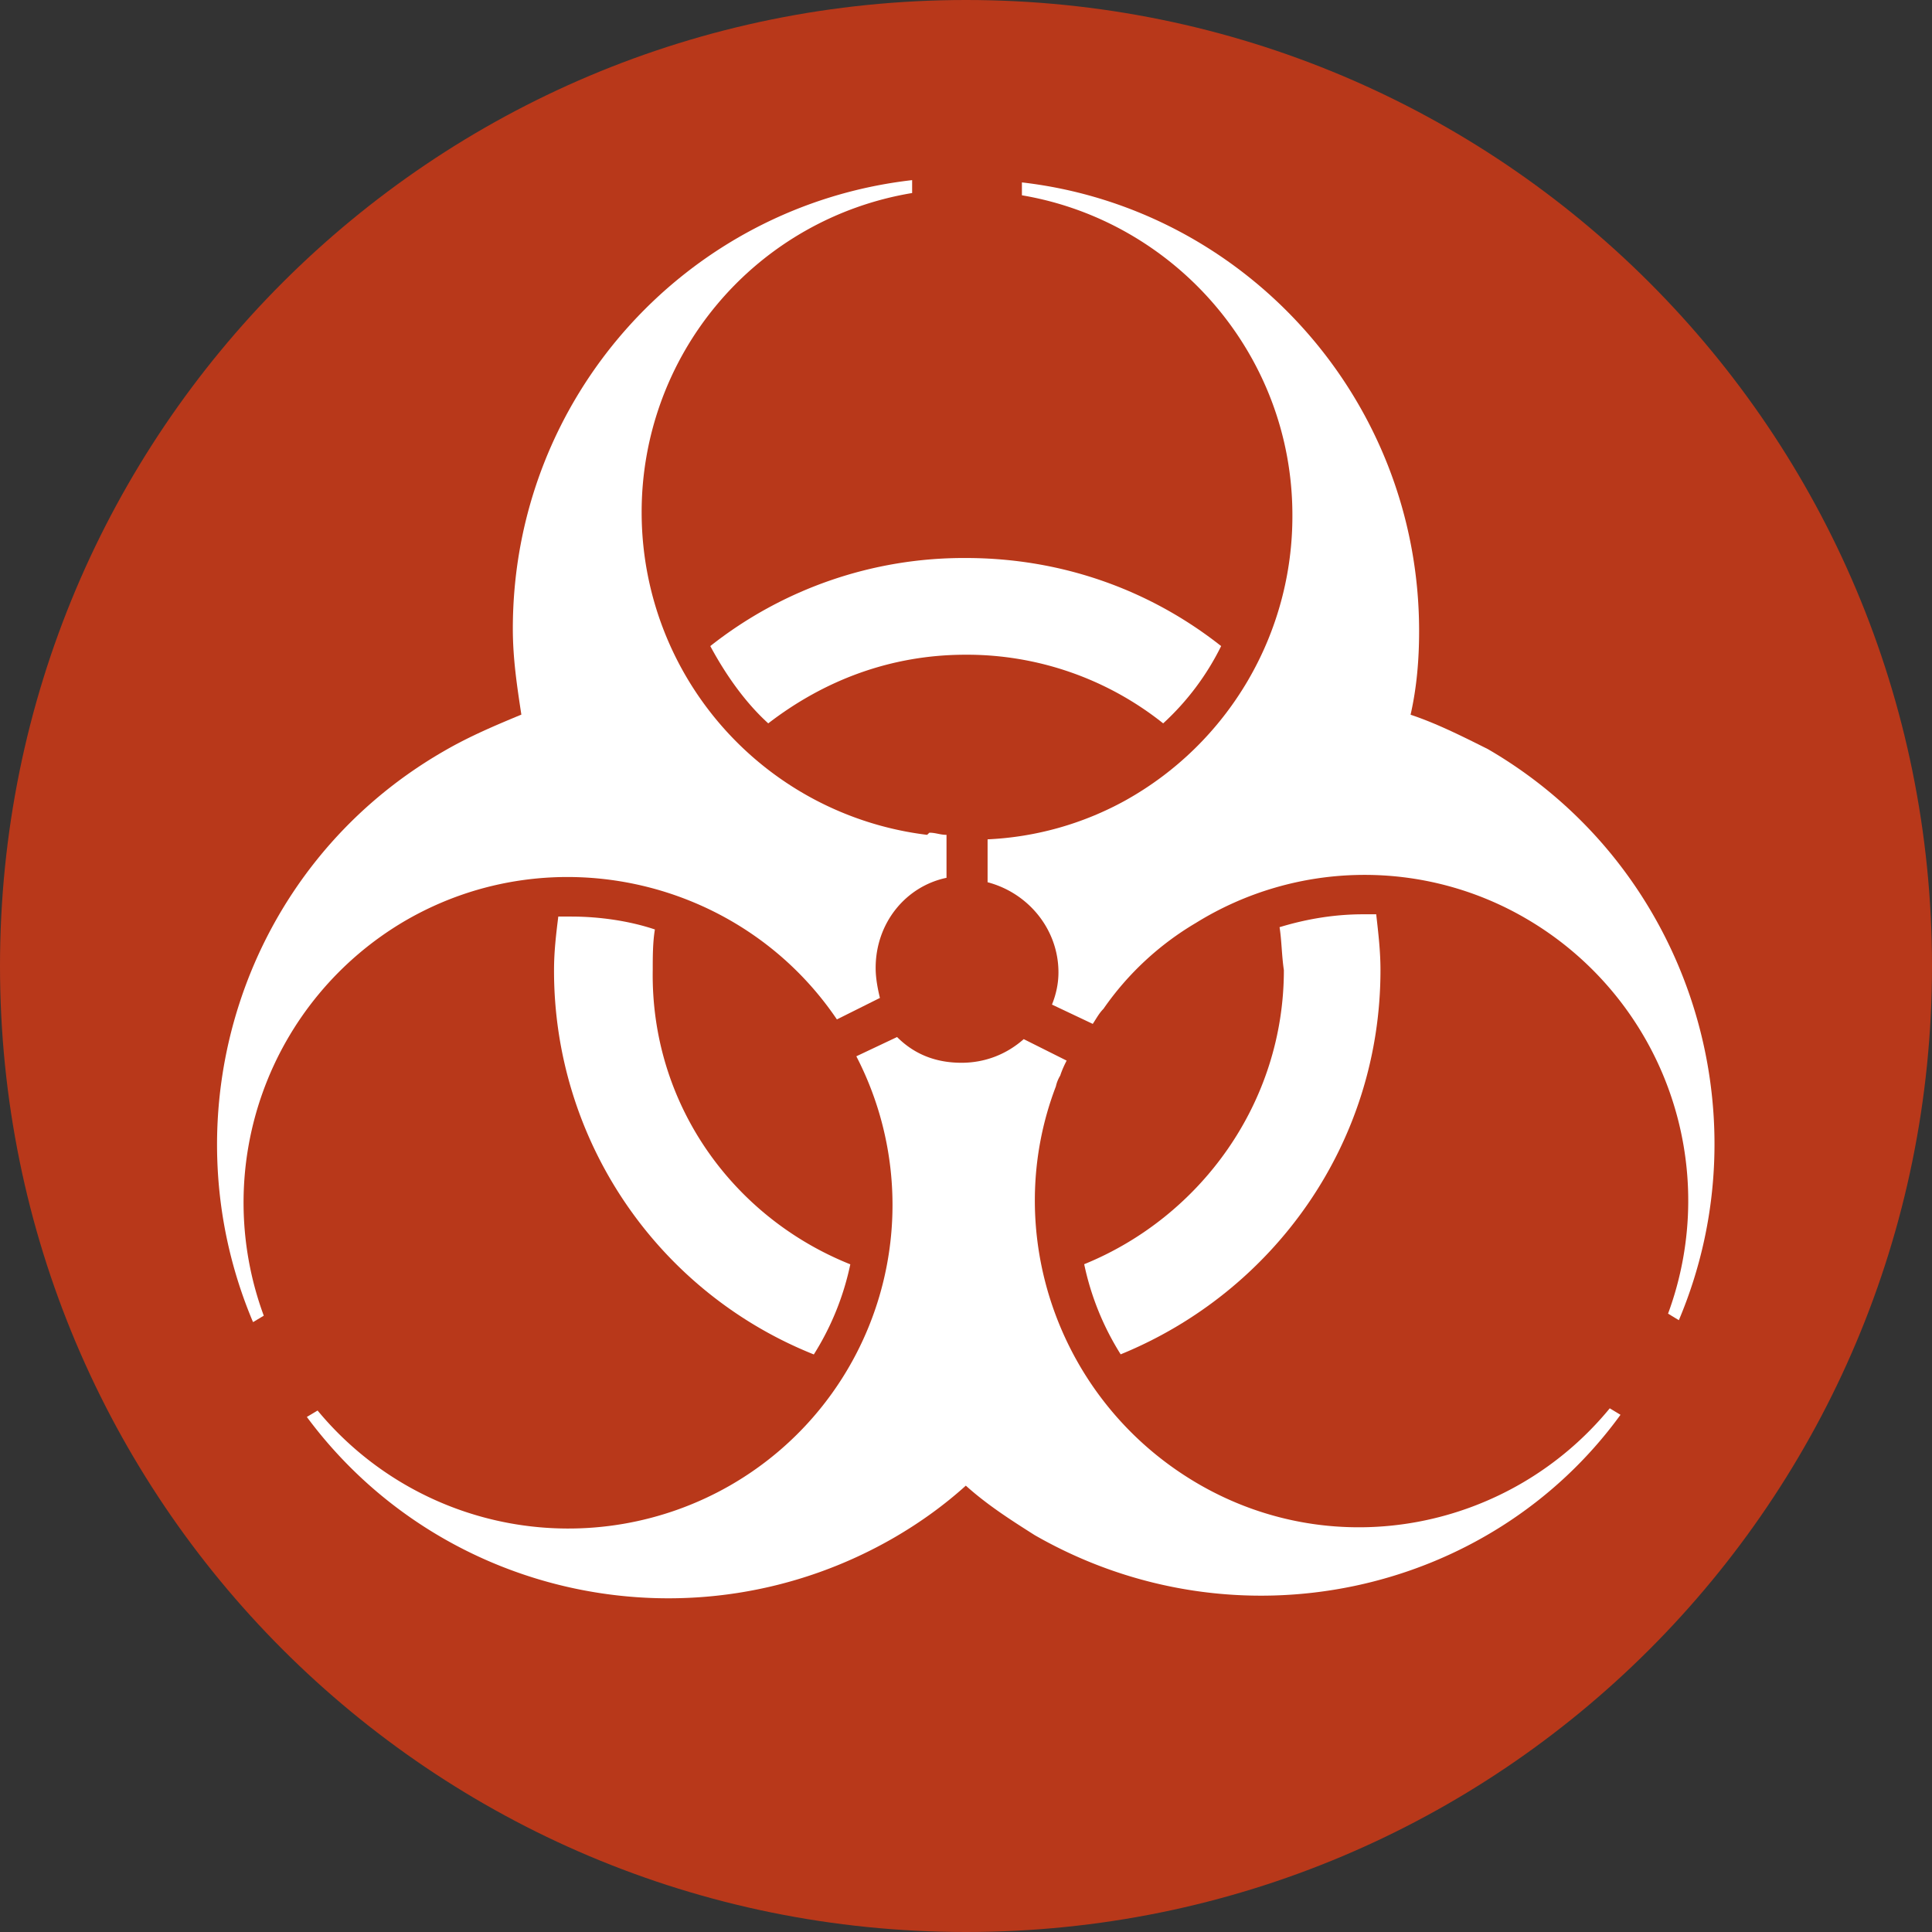 <svg xmlns="http://www.w3.org/2000/svg" viewBox="0 0 34 34"><rect x="0" y="0" width="34" height="34" fill="#333333" stroke="none"/><g><g><g><path fill="#b8381a" d="M17 0C7.594 0 0 7.594 0 17c0 9.406 7.594 17 17 17 9.406 0 17-7.594 17-17 0-9.406-7.594-17-17-17z"/></g><g><g><path fill="#fff" d="M20.47 12.73a5.541 5.541 0 0 0-3.475-1.208c-1.322 0-2.494.453-3.475 1.208-.416-.378-.756-.87-1.02-1.36a7.195 7.195 0 0 1 4.495-1.55c1.7 0 3.25.567 4.495 1.55a4.607 4.607 0 0 1-1.02 1.36z"/></g><g><path fill="#fff" d="M4.453 23.267c-1.55-3.664-.189-8.008 3.362-10.05.453-.263.906-.452 1.36-.641-.075-.492-.15-.983-.15-1.511 0-4.08 3.06-7.442 7.027-7.895v.227a5.69 5.69 0 0 0-4.76 5.628 5.716 5.716 0 0 0 5.024 5.667l.039-.038c.113 0 .189.038.302.038v.756c-.717.15-1.247.794-1.247 1.586 0 .189.039.378.075.528l-.757.378c-1.661-2.456-4.986-3.25-7.594-1.738a5.746 5.746 0 0 0-2.492 6.952z"/></g><g><path fill="#fff" d="M14.322 23.836a7.268 7.268 0 0 1-4.572-6.762c0-.339.038-.641.075-.944h.228c.49 0 1.02.075 1.472.227-.038.228-.038.492-.038.717-.037 2.342 1.399 4.345 3.477 5.176a4.835 4.835 0 0 1-.642 1.586z"/></g><g><path fill="#fff" d="M16.997 26.145c-.377.34-.794.642-1.247.906-3.513 2.04-7.97 1.096-10.35-2.115l.189-.113a5.725 5.725 0 0 0 7.253 1.322 5.692 5.692 0 0 0 2.228-7.556l.717-.339c.303.303.68.453 1.134.453.416 0 .794-.15 1.095-.416l.755.378c-.038.075-.075.15-.113.264a.611.611 0 0 0-.076.189c-.983 2.569.039 5.553 2.494 6.989 2.456 1.435 5.516.794 7.253-1.323l.189.114c-2.304 3.174-6.76 4.156-10.312 2.116-.416-.264-.83-.528-1.209-.869z"/></g><g><path fill="#fff" d="M23.991 16.09h.228c.038.34.075.642.075.983 0 3.06-1.89 5.666-4.572 6.761a4.84 4.84 0 0 1-.642-1.586c2.04-.83 3.514-2.833 3.514-5.175-.039-.264-.039-.529-.076-.756.492-.15.983-.227 1.473-.227z"/></g><g><path fill="#fff" d="M29.355 23.118a5.744 5.744 0 0 0-2.494-6.95 5.636 5.636 0 0 0-5.817.075 5.186 5.186 0 0 0-1.625 1.511c-.075.076-.113.15-.188.265l-.718-.34c.076-.189.114-.378.114-.567 0-.755-.528-1.397-1.247-1.586v-.755a5.544 5.544 0 0 0 2.417-.68 5.724 5.724 0 0 0 2.947-5.026c0-2.833-2.078-5.175-4.76-5.628V3.21c3.929.453 6.99 3.816 6.99 7.895 0 .491-.039.983-.15 1.473.452.15.905.377 1.36.605 3.514 2.039 4.911 6.383 3.361 10.05z"/></g></g></g></g></svg>